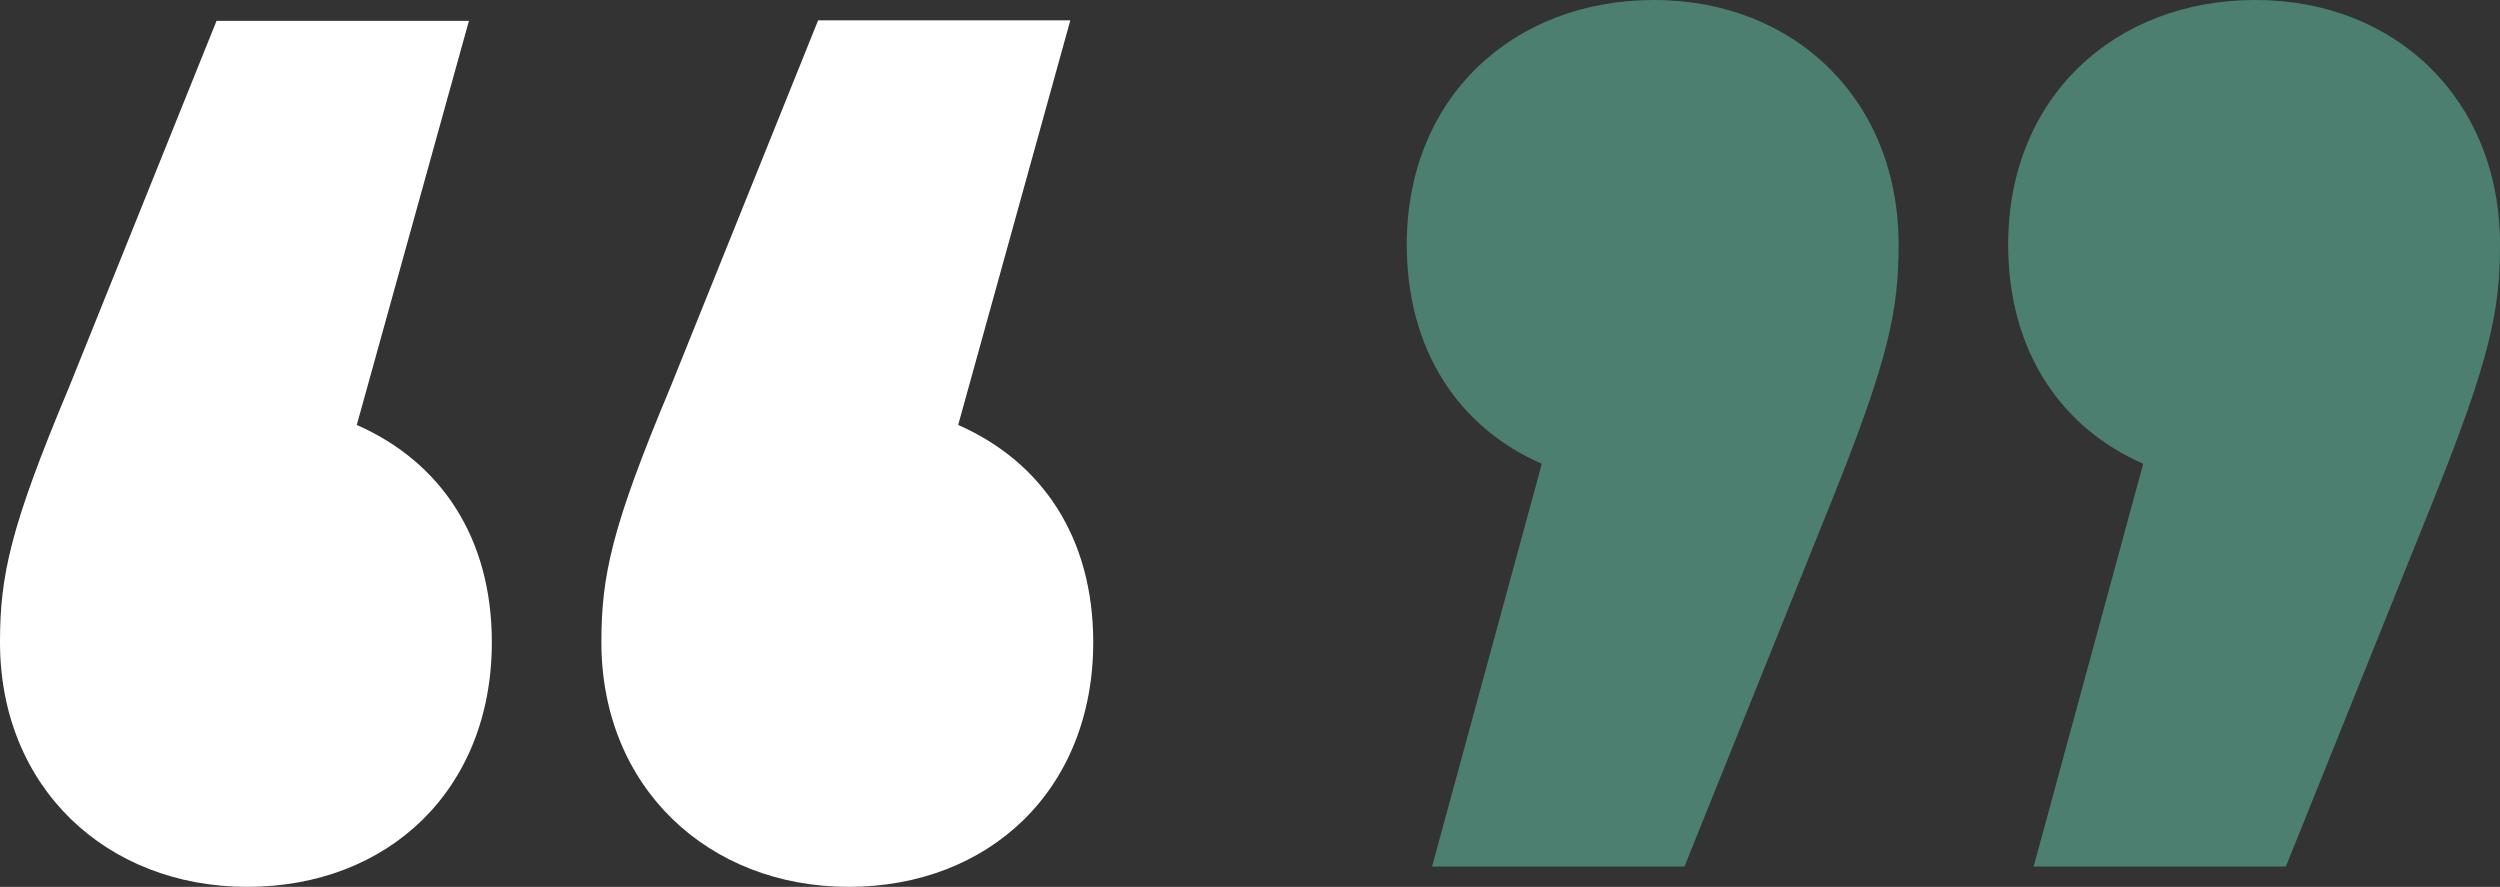 <svg xmlns="http://www.w3.org/2000/svg" viewBox="0 0 135.31 48">
  <rect x="0" y="0" width="135.31" height="48" fill="#333333" stroke="none"/>
  <defs>
    <style>
      .f6ef8ade-e46b-4002-8497-572143f2f496 {
        fill: #fff;
      }

      .a06330fe-f3cc-41b5-aacb-33ab97774251 {
        fill: #4d7f71;
      }
    </style>
  </defs>
  <title>Asset 13</title>
  <g id="e07e16c1-1f4b-4cdd-9835-18ea829441ff" data-name="Layer 2">
    <g id="eb27ff84-edc3-4ac5-b595-30b2a182a702" data-name="Layer 1">
      <g>
        <path class="f6ef8ade-e46b-4002-8497-572143f2f496" d="M26.62,34.76C26.62,42.76,21,48,13.38,48S0,42.62,0,34.76C0,31.17.55,28.55,3.72,21l8-19.87H25.38L19.31,23C23.86,25,26.62,29.1,26.62,34.76Zm32.55,0c0,8-5.65,13.24-13.24,13.24S32.55,42.62,32.55,34.76c0-3.59.55-6.21,3.73-13.79l8-19.87H57.93L51.86,23C56.41,25,59.17,29.1,59.17,34.76Z"/>
        <path class="a06330fe-f3cc-41b5-aacb-33ab97774251" d="M102.76,13.24c0,3.59-.55,6.21-3.59,13.79l-8,19.87H77.51l5.94-21.8C79,23.17,76.14,19,76.14,13.24,76.14,5.24,81.93,0,89.52,0S102.76,5.38,102.76,13.24Zm32.55,0c0,3.59-.55,6.21-3.59,13.79l-8,19.87H110.07L116,25.1c-4.42-1.93-7.31-6.07-7.31-11.86,0-8,5.79-13.24,13.38-13.24S135.31,5.38,135.31,13.24Z"/>
      </g>
    </g>
  </g>
</svg>
